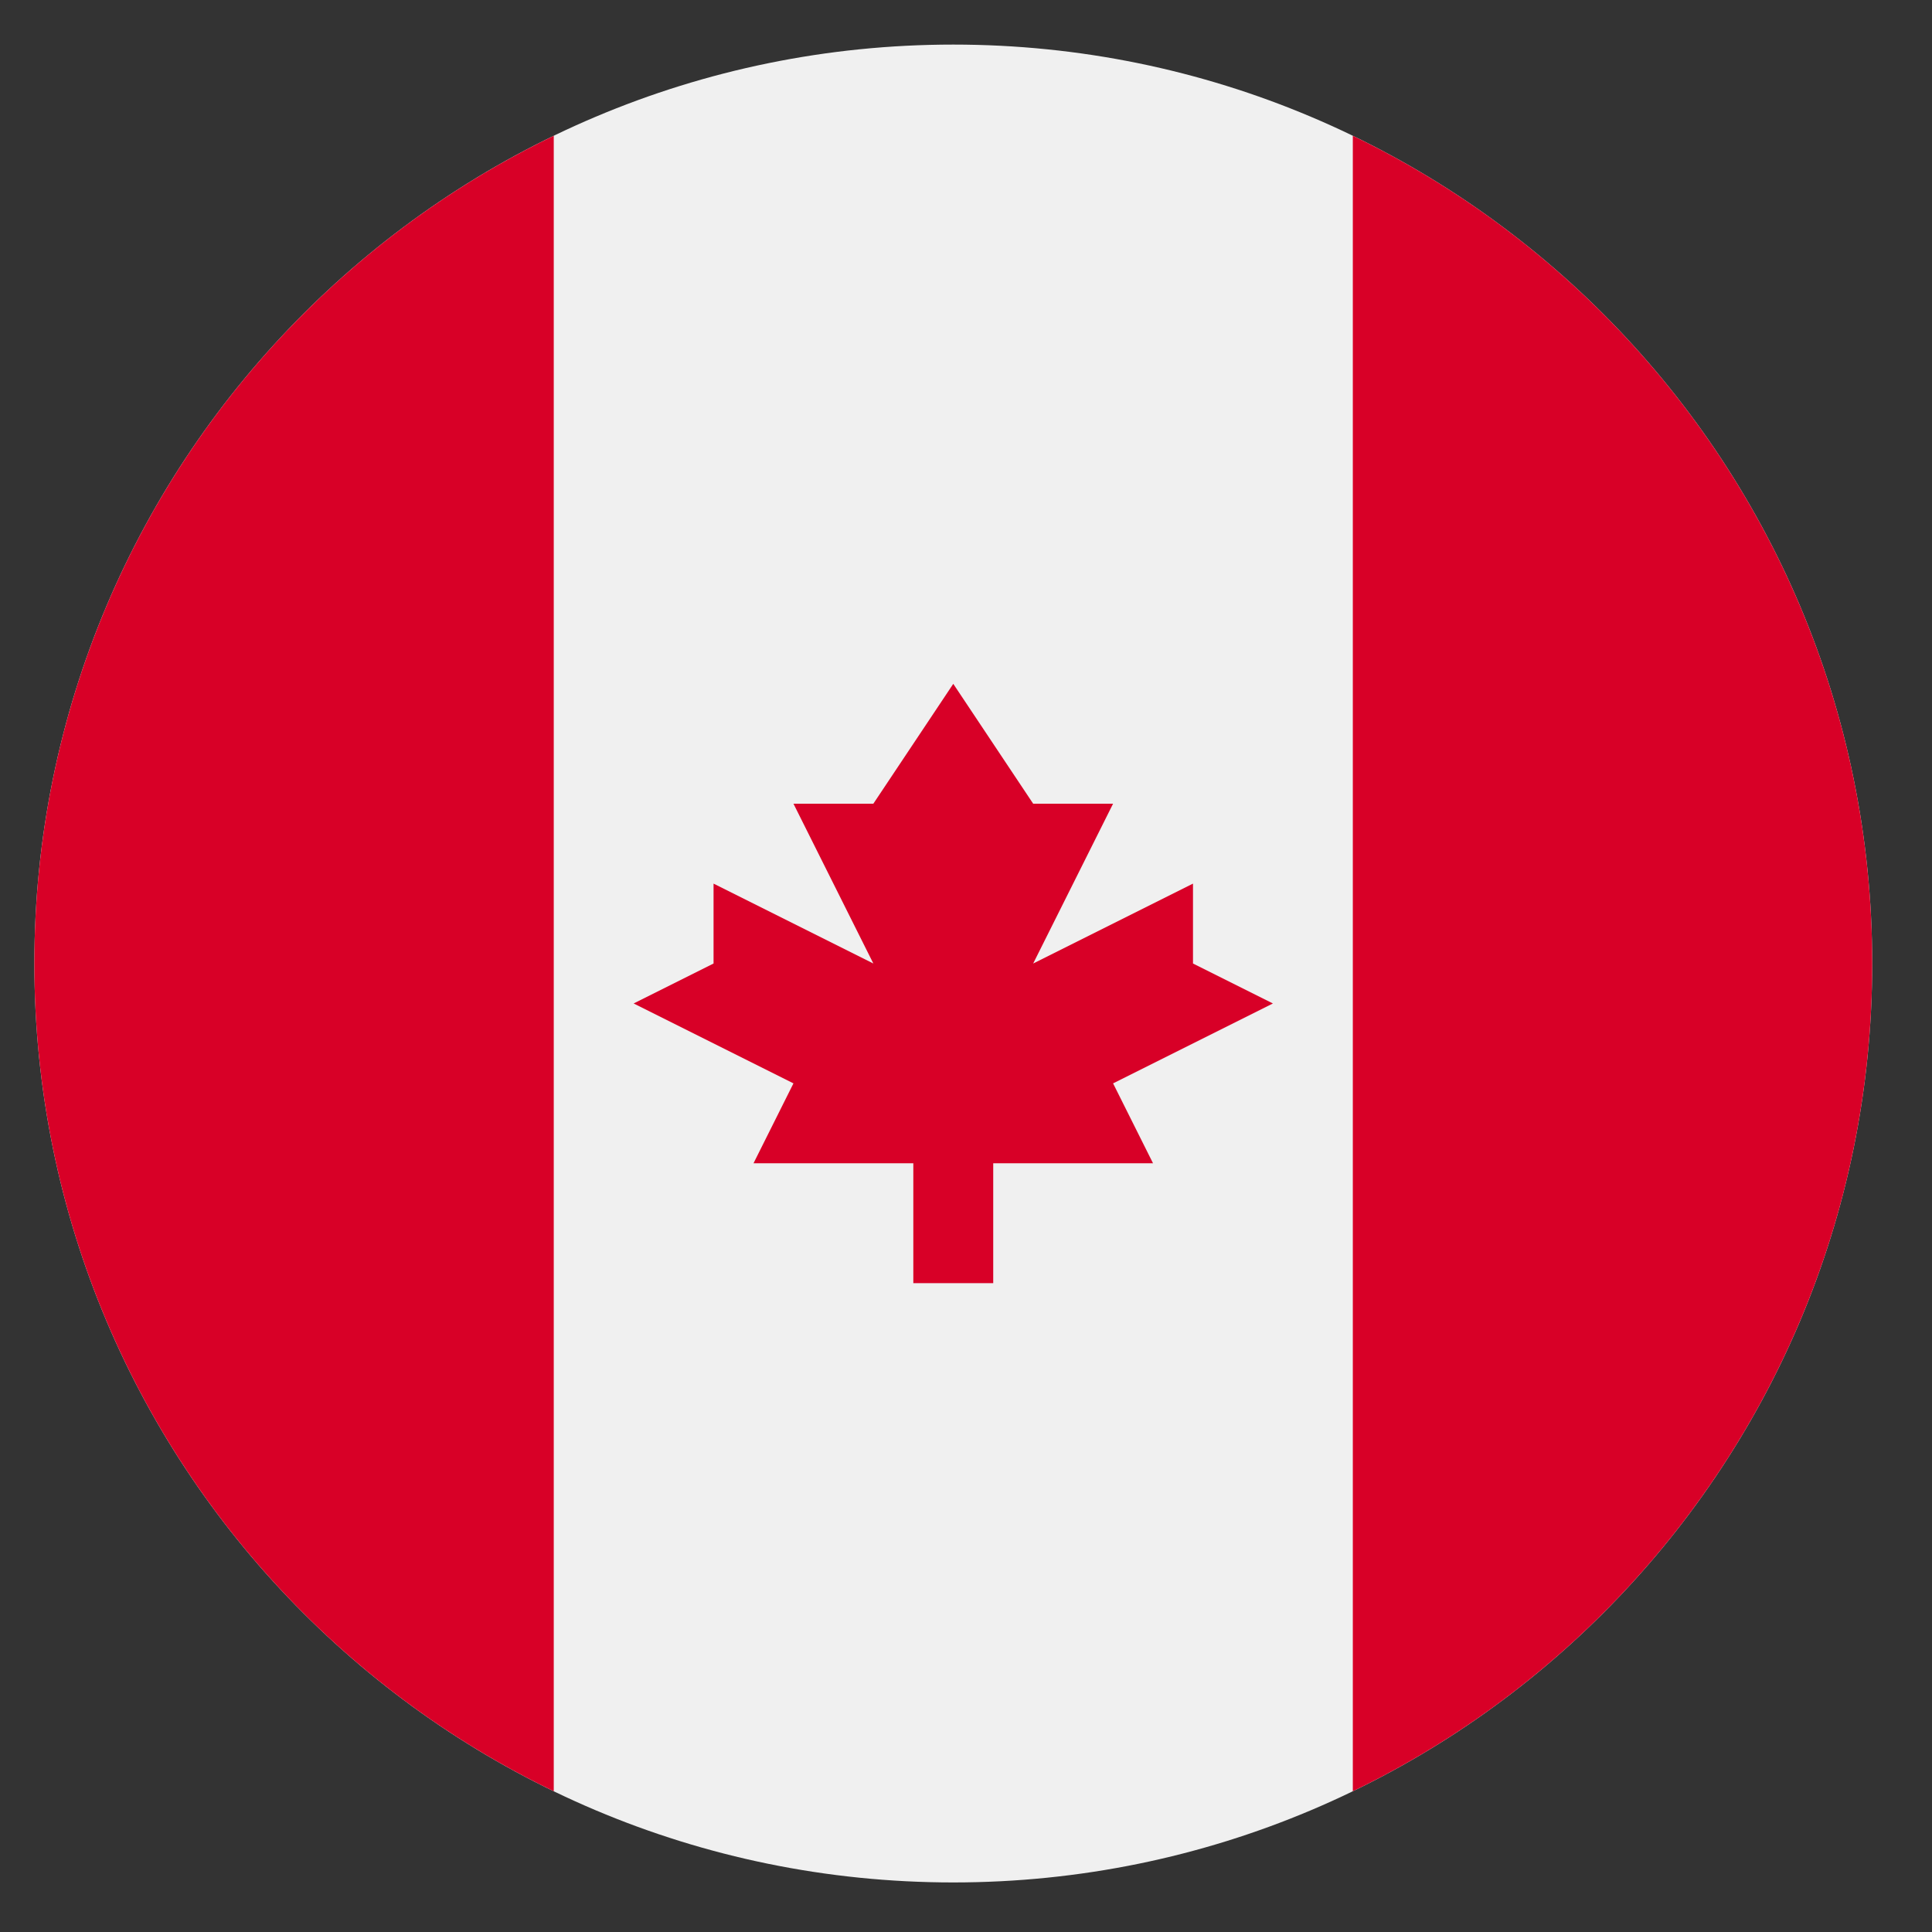 <?xml version="1.0" encoding="UTF-8"?>
<!DOCTYPE svg PUBLIC "-//W3C//DTD SVG 1.1//EN" "http://www.w3.org/Graphics/SVG/1.1/DTD/svg11.dtd">
<!-- Creator: CorelDRAW 2020 (64-Bit) -->
<svg xmlns="http://www.w3.org/2000/svg" xml:space="preserve" width="40mm" height="40mm" version="1.1" style="shape-rendering:geometricPrecision; text-rendering:geometricPrecision; image-rendering:optimizeQuality; fill-rule:evenodd; clip-rule:evenodd"
viewBox="0 0 4000 4000"
 xmlns:xlink="http://www.w3.org/1999/xlink"
 xmlns:xodm="http://www.corel.com/coreldraw/odm/2003">
 <rect x="0" y="0" width="4000" height="4000" fill="#333333" stroke="none"/>
 <defs>
  <style type="text/css">
   <![CDATA[
    .fil2 {fill:none}
    .fil1 {fill:#D80027;fill-rule:nonzero}
    .fil0 {fill:#F0F0F0;fill-rule:nonzero}
   ]]>
  </style>
   <clipPath id="id0">
    <path d="M71.15 3897.37l3805.04 0 0 -3805.04 -3805.04 0 0 3805.04z"/>
   </clipPath>
 </defs>
 <g id="Layer_x0020_1">
  <g>
  </g>
  <g style="clip-path:url(#id0)">
   <g>
    <path id="Vector" class="fil0" d="M1973.67 3897.4c1050.74,0 1902.55,-851.81 1902.55,-1902.55 0,-1050.74 -851.81,-1902.55 -1902.55,-1902.55 -1050.74,0 -1902.55,851.81 -1902.55,1902.55 0,1050.74 851.81,1902.55 1902.55,1902.55z"/>
    <path id="Vector_2" class="fil1" d="M3876.22 1994.85c0,-754.28 -438.97,-1406.03 -1075.35,-1713.75l0 3427.5c636.38,-307.72 1075.35,-959.47 1075.35,-1713.75z"/>
    <path id="Vector_3" class="fil1" d="M71.12 1994.85c0,754.28 438.97,1406.03 1075.37,1713.77l0 -3427.52c-636.4,307.72 -1075.37,959.47 -1075.37,1713.75z"/>
    <polygon id="Vector_4" class="fil1" points="2304.53,2243 2635.39,2077.57 2469.96,1994.85 2469.96,1829.42 2139.08,1994.85 2304.53,1663.97 2139.08,1663.97 1973.65,1415.82 1808.19,1663.97 1642.76,1663.97 1808.19,1994.85 1477.33,1829.42 1477.33,1994.85 1311.88,2077.57 1642.76,2243 1560.05,2408.45 1890.93,2408.45 1890.93,2656.6 2056.36,2656.6 2056.36,2408.45 2387.23,2408.45 "/>
   </g>
  </g>
  <polygon class="fil2" points="71.15,3897.37 3876.19,3897.37 3876.19,92.33 71.15,92.33 "/>
 </g>
</svg>
